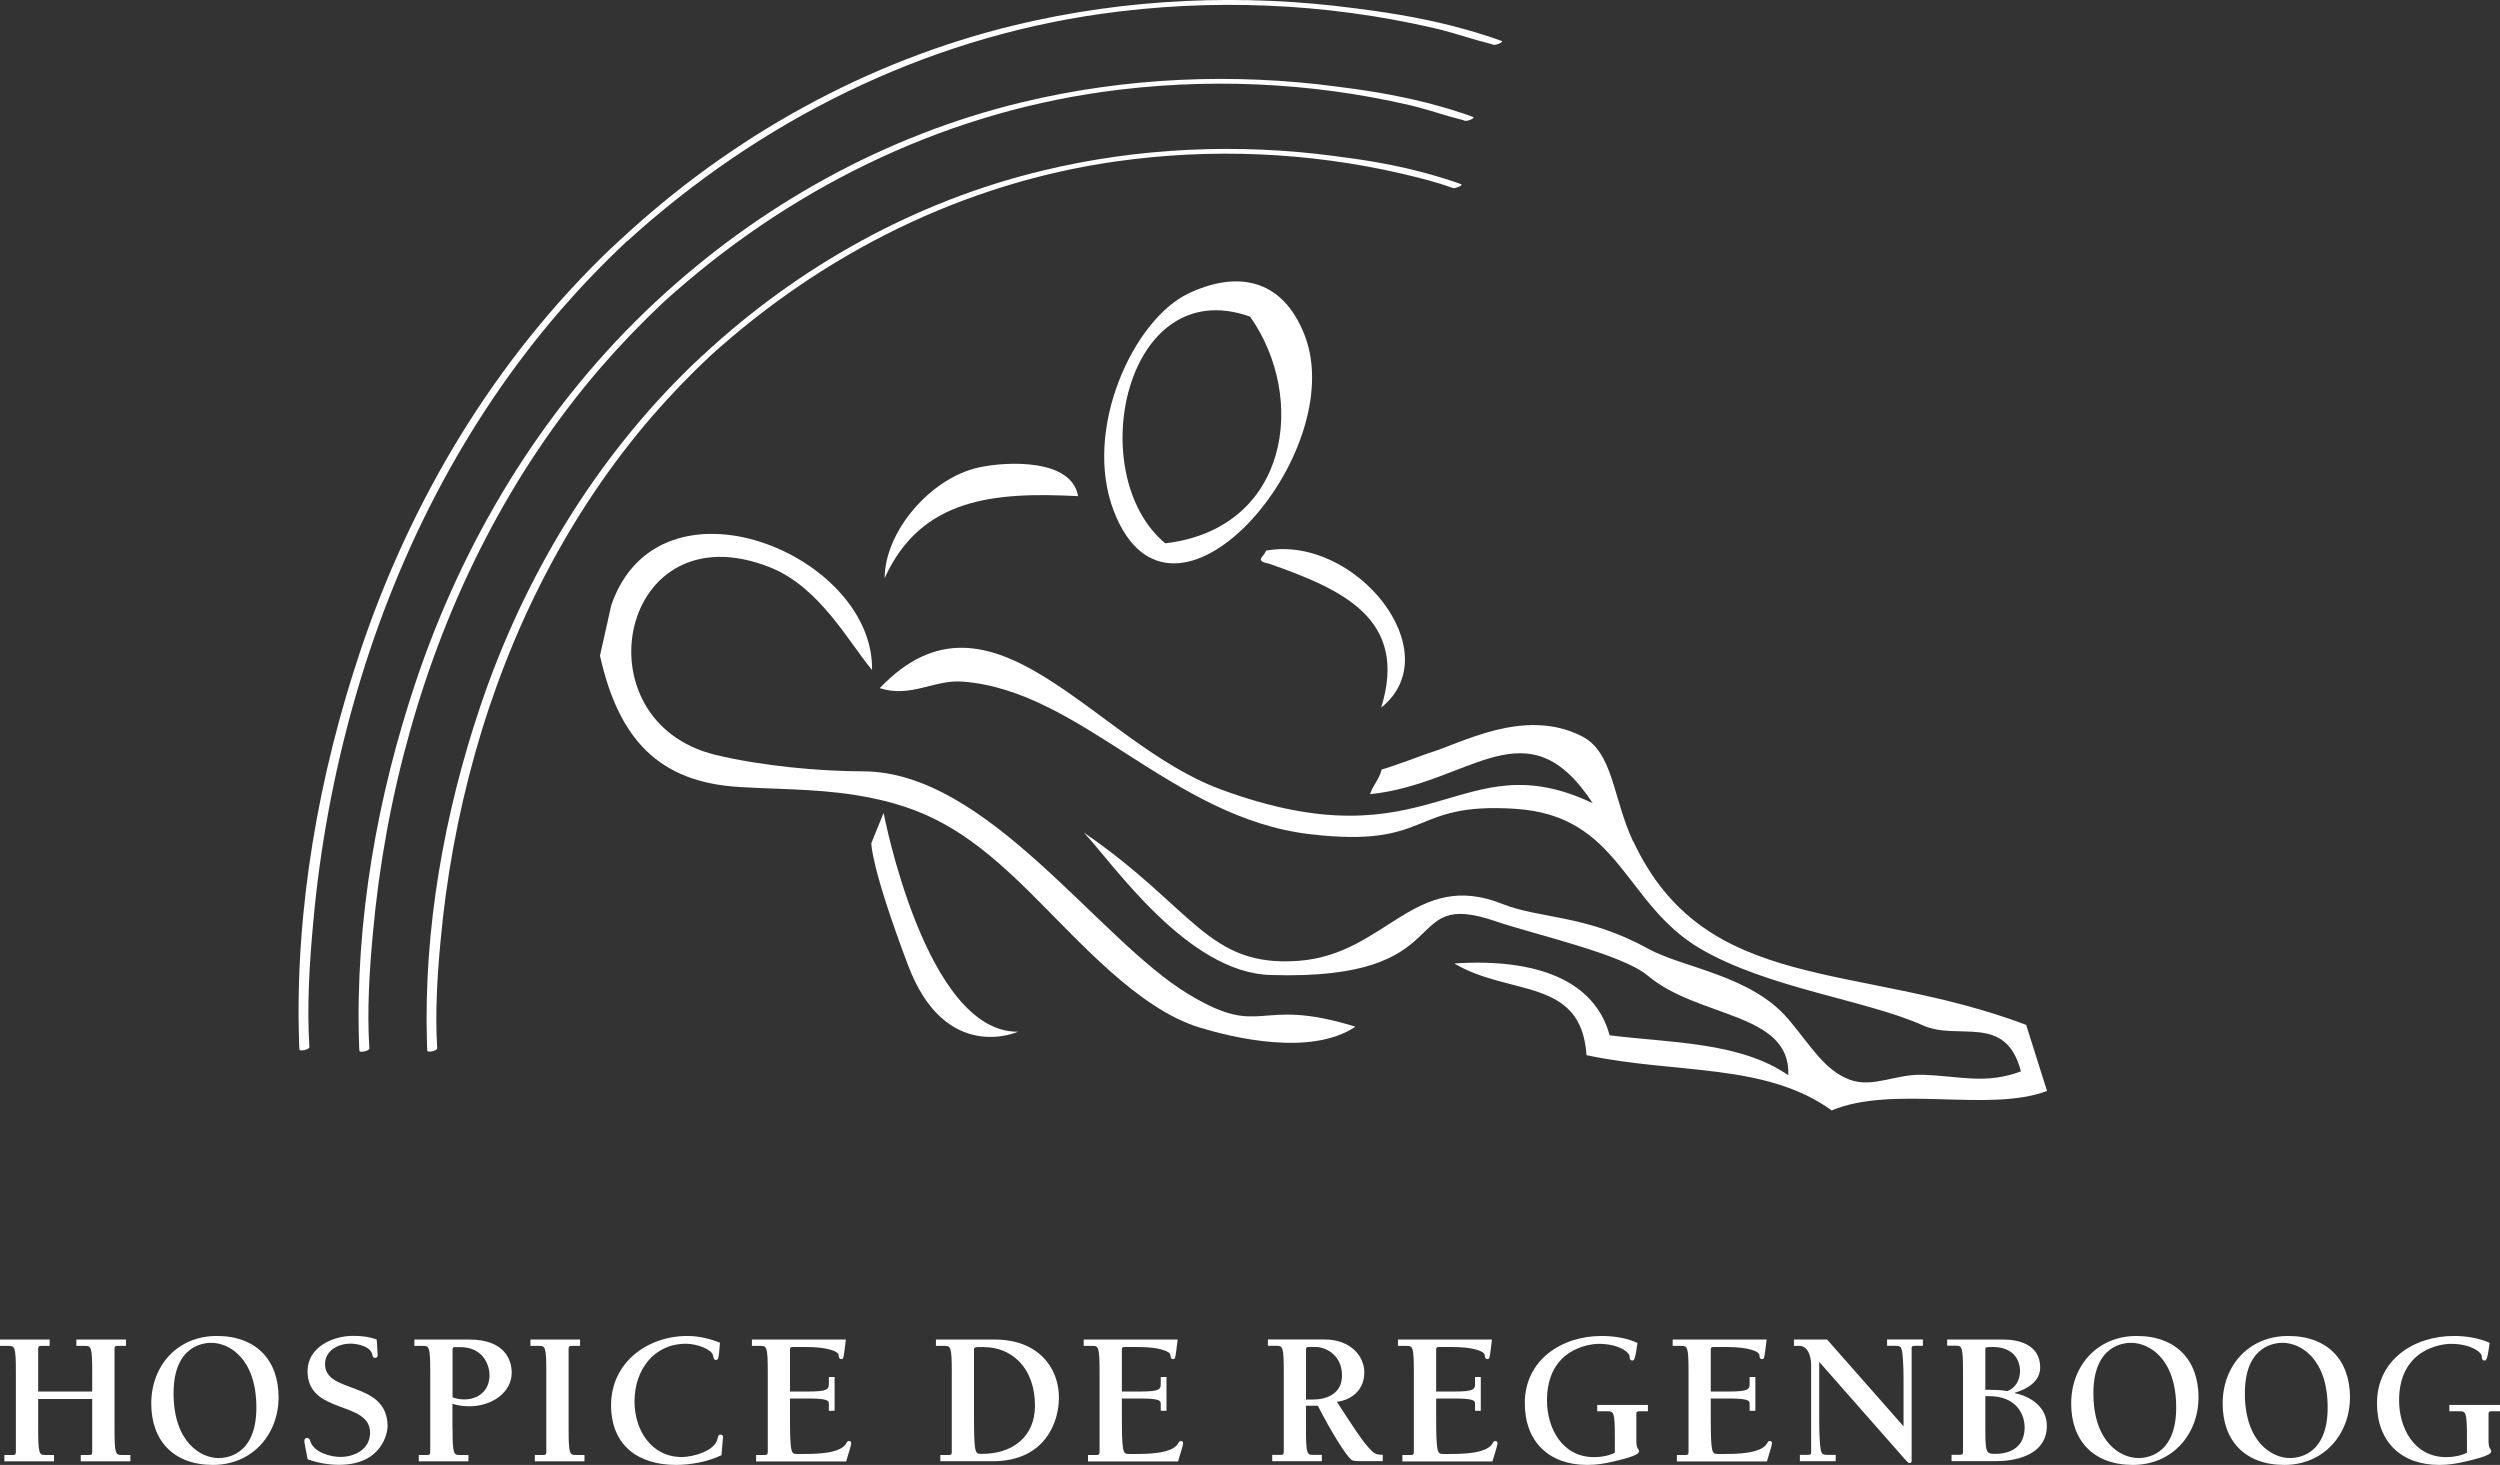 <?xml version="1.0" encoding="UTF-8"?>
<svg id="Laag_2" data-name="Laag 2" xmlns="http://www.w3.org/2000/svg" viewBox="0 0 244.28 143.14">
  <rect x="0" y="0" width="244.28" height="143.14" fill="#333333" stroke="none"/>
  <defs>
    <style>
      .cls-1 {
        fill-rule: evenodd;
      }

      .cls-1, .cls-2 {
        fill: #fff;
      }
    </style>
  </defs>
  <g id="Laag_1-2" data-name="Laag 1">
    <g>
      <path class="cls-2" d="M3.73,136.7v2.92c0,2.47.11,2.55.71,2.55h.84v.62H.43v-.62h.84c.24,0,.28-.11.28-.3v-7.81c0-2.47-.11-2.55-.71-2.55h-.84v-.62h4.85v.62h-.84c-.24,0-.28.11-.28.3v4.16h5.28v-1.91c0-2.47-.11-2.55-.71-2.55h-.84v-.62h4.85v.62h-.84c-.24,0-.28.11-.28.3v7.81c0,2.47.11,2.55.71,2.55h.84v.62h-4.85v-.62h.84c.24,0,.28-.11.28-.3v-5.17H3.73Z"/>
      <path class="cls-2" d="M14.78,137.15c0-3.73,2.57-6.61,6.41-6.61s6.03,2.36,6.03,5.99-2.57,6.61-6.41,6.61-6.03-2.36-6.03-5.99ZM25.05,137.54c0-4.83-2.68-6.33-4.4-6.33-.58,0-3.69.13-3.69,4.93s2.68,6.33,4.4,6.33c.58,0,3.69-.13,3.69-4.93Z"/>
      <path class="cls-2" d="M30.05,133.98c0-2.28,2.36-3.45,4.46-3.45.77,0,1.57.08,2.3.36.02.49.09,1.23.09,1.53,0,.22-.13.26-.26.26-.19,0-.23-.15-.26-.32-.17-.81-1.46-1.07-2.13-1.07-1.2,0-2.49.66-2.49,2.01,0,2.96,6.11,1.55,6.11,6.08,0,.62-.54,3.75-4.74,3.75-1.03,0-2.1-.19-3.07-.54-.19-1.07-.32-1.54-.32-1.76,0-.11,0-.32.28-.32.22,0,.26.19.32.37.35,1.03,1.95,1.48,2.9,1.48,1.44,0,2.92-.77,2.92-2.36,0-3.18-6.11-1.74-6.11-6.03Z"/>
      <path class="cls-2" d="M44.22,139.62c0,2.47.11,2.55.71,2.55h.84v.62h-4.85v-.62h.84c.24,0,.28-.11.28-.3v-7.81c0-2.47-.11-2.55-.71-2.55h-.84v-.62h5.39c3.39,0,4.12,1.95,4.12,3.24,0,1.93-1.93,3.28-4.14,3.28-.54,0-1.1-.07-1.65-.24v2.45ZM44.22,136.53c.28.13.75.21,1.14.21,1.42,0,2.47-.9,2.47-2.36,0-1.03-.64-2.75-2.87-2.75h-.5c-.19,0-.24.06-.24.25v4.66Z"/>
      <path class="cls-2" d="M55.56,139.62c0,2.47.11,2.55.71,2.55h.84v.62h-4.85v-.62h.84c.24,0,.28-.11.28-.3v-7.81c0-2.47-.11-2.55-.71-2.55h-.84v-.62h4.85v.62h-.84c-.24,0-.28.11-.28.3v7.81Z"/>
      <path class="cls-2" d="M69.94,132.88c-.17,0-.19-.09-.28-.47-.13-.54-1.5-1.11-2.64-1.11-3.12,0-5.02,2.55-5.02,5.64,0,2.79,1.63,5.43,4.63,5.43,1.05,0,3.28-.58,3.5-1.85.04-.17.06-.34.28-.34.17,0,.24.11.24.21,0,.15-.06.54-.15,1.8-1.31.63-3,.95-4.44.95-3.73,0-6.35-1.93-6.35-5.84,0-4.14,3.52-6.76,7.46-6.76,1.08,0,2.17.26,3.18.66-.13,1.67-.17,1.68-.41,1.68Z"/>
      <path class="cls-2" d="M73.9,142.17h.84c.24,0,.28-.11.28-.3v-7.81c0-2.47-.11-2.55-.71-2.55h-.84v-.62h9.18c-.21,1.78-.23,1.91-.41,1.91-.25,0-.28-.15-.3-.41-.02-.32-1.01-.77-3.15-.77h-1.35c-.19,0-.25.06-.25.25v4.1h1.74c1.98,0,2.06-.23,2.06-.77v-.65h.56v3.3h-.56v-.67c0-.32-.08-.53-2.06-.53h-1.74v1.37c0,3.99.08,4.05.71,4.05h.65c1.01,0,3.56,0,4.14-1.03.07-.13.11-.24.28-.24.13,0,.2.09.2.22,0,.17-.09.45-.49,1.78h-8.8v-.62Z"/>
      <path class="cls-2" d="M91.88,142.17h.84c.25,0,.28-.11.28-.3v-7.81c0-2.47-.11-2.55-.71-2.55h-.84v-.62h5.75c4.25,0,6.27,2.75,6.27,5.67,0,2.49-1.43,6.22-6.46,6.22h-5.13v-.62ZM96.15,131.62c-.88,0-.98,0-.98.26v6.13c0,3.99.08,4.05.71,4.05,3.04.04,5.25-1.67,5.25-4.7,0-3.76-2.32-5.73-4.98-5.73Z"/>
      <path class="cls-2" d="M106.32,142.17h.84c.24,0,.28-.11.28-.3v-7.81c0-2.47-.11-2.55-.71-2.55h-.84v-.62h9.18c-.21,1.78-.23,1.91-.41,1.91-.24,0-.28-.15-.3-.41-.02-.32-1.01-.77-3.15-.77h-1.35c-.19,0-.24.06-.24.25v4.1h1.74c1.99,0,2.06-.23,2.06-.77v-.65h.56v3.3h-.56v-.67c0-.32-.08-.53-2.06-.53h-1.74v1.37c0,3.99.08,4.05.71,4.05h.65c1.01,0,3.56,0,4.14-1.03.07-.13.11-.24.28-.24.13,0,.2.09.2.22,0,.17-.09.45-.49,1.78h-8.8v-.62Z"/>
      <path class="cls-2" d="M124.31,142.78v-.62h.85c.24,0,.28-.11.28-.3v-7.81c0-2.47-.11-2.55-.71-2.55h-.84v-.62h5.49c2.66,0,3.93,1.68,3.93,3.22,0,1.63-1.12,2.66-2.68,2.88,1.69,2.57,2.32,3.6,3.11,4.48.5.54.64.69,1.37.69v.62h-2.14c-.41,0-.75,0-.94-.15-.54-.45-1.93-2.66-3.26-5.26h-1.16v2.25c0,2.47.11,2.55.71,2.55h.84v.62h-4.86ZM127.6,136.75h.68c1.5,0,2.85-.66,2.85-2.34,0-2.21-1.87-2.79-2.46-2.79h-.82c-.19,0-.24.06-.24.25v4.89Z"/>
      <path class="cls-2" d="M137.03,142.17h.84c.25,0,.28-.11.28-.3v-7.81c0-2.47-.11-2.55-.71-2.55h-.84v-.62h9.18c-.21,1.78-.23,1.91-.41,1.91-.24,0-.28-.15-.3-.41-.02-.32-1.01-.77-3.14-.77h-1.35c-.19,0-.25.06-.25.25v4.1h1.74c1.98,0,2.06-.23,2.06-.77v-.65h.56v3.3h-.56v-.67c0-.32-.08-.53-2.06-.53h-1.74v1.37c0,3.99.08,4.05.71,4.05h.66c1.01,0,3.56,0,4.14-1.03.08-.13.12-.24.28-.24.13,0,.2.09.2.22,0,.17-.09.45-.49,1.78h-8.8v-.62Z"/>
      <path class="cls-2" d="M156.07,137.28h4.95v.62h-.83c-.21,0-.32.06-.3.26v2.62c0,.9.26.75.26,1.01,0,.17,0,.45-2.56,1.03-.81.19-1.55.32-2.51.32-3.73,0-6.09-2.28-6.09-6.03,0-4.23,3.6-6.57,7.51-6.57,1.14,0,2.47.19,3.5.68-.2,1.48-.3,1.72-.49,1.72-.22,0-.28-.15-.28-.41,0-.37-1.01-1.22-3.01-1.22-.88,0-5.06.47-5.06,5.53,0,2.66,1.44,5.54,4.61,5.54.71,0,1.41-.13,2.02-.43v-1.5c0-2.47-.11-2.55-.71-2.55h-1.01v-.62Z"/>
      <path class="cls-2" d="M163.87,142.17h.84c.25,0,.28-.11.28-.3v-7.81c0-2.47-.11-2.55-.71-2.55h-.84v-.62h9.18c-.21,1.78-.23,1.91-.41,1.91-.25,0-.28-.15-.3-.41-.02-.32-1.01-.77-3.15-.77h-1.35c-.19,0-.25.06-.25.25v4.1h1.74c1.99,0,2.06-.23,2.06-.77v-.65h.56v3.3h-.56v-.67c0-.32-.08-.53-2.06-.53h-1.74v1.37c0,3.99.08,4.05.71,4.05h.65c1.01,0,3.56,0,4.14-1.03.08-.13.11-.24.28-.24.13,0,.2.09.2.22,0,.17-.09.45-.49,1.78h-8.8v-.62Z"/>
      <path class="cls-2" d="M186,139.37v-3.97c0-1.03,0-2.38-.13-3.28-.09-.58-.23-.62-.73-.62h-.75v-.62h3.5v.62h-.52c-.49,0-.58,0-.58.24v11c0,.13-.06.22-.19.22-.15,0-.26-.15-.56-.48l-8.28-9.41v5.19c0,1.03,0,2.38.13,3.28.09.58.23.62.73.62h.75v.62h-3.5v-.62h.52c.49,0,.58,0,.58-.24v-8.52c0-1.05-.41-1.89-1.14-1.89h-.54v-.62h3.24l7.47,8.48Z"/>
      <path class="cls-2" d="M190.27,130.89h5.5c1.3,0,3.58.39,3.58,2.73,0,1.37-1.28,2.12-2.48,2.47v.04c1.61.32,3.13,1.4,3.13,3.18,0,3.2-3.76,3.46-4.87,3.46h-4.44v-.62h.84c.24,0,.28-.11.28-.3v-7.81c0-2.47-.11-2.55-.71-2.55h-.84v-.62ZM196.13,135.93c.82-.3,1.25-1.1,1.25-1.95,0-1.12-.68-2.36-2.64-2.36-.71,0-.75,0-.75.25v3.93c1.05,0,1.56.02,2.14.13ZM193.99,139.02c0,2.87,0,3.04.94,3.04,2.02,0,2.9-1.09,2.9-2.58,0-1.31-.83-3.06-3.48-3.06h-.36v2.61Z"/>
      <path class="cls-2" d="M202.38,137.15c0-3.73,2.57-6.61,6.41-6.61s6.03,2.36,6.03,5.99-2.57,6.61-6.41,6.61-6.03-2.36-6.03-5.99ZM212.64,137.54c0-4.83-2.68-6.33-4.4-6.33-.58,0-3.69.13-3.69,4.93s2.68,6.33,4.4,6.33c.58,0,3.69-.13,3.69-4.93Z"/>
      <path class="cls-2" d="M217.18,137.15c0-3.73,2.57-6.61,6.41-6.61s6.03,2.36,6.03,5.99-2.57,6.61-6.41,6.61-6.03-2.36-6.03-5.99ZM227.44,137.54c0-4.83-2.68-6.33-4.4-6.33-.58,0-3.69.13-3.69,4.93s2.68,6.33,4.4,6.33c.58,0,3.69-.13,3.69-4.93Z"/>
      <path class="cls-2" d="M239.34,137.28h4.94v.62h-.82c-.21,0-.32.06-.3.26v2.62c0,.9.26.75.26,1.01,0,.17,0,.45-2.57,1.03-.8.19-1.56.32-2.51.32-3.73,0-6.08-2.28-6.08-6.03,0-4.23,3.59-6.57,7.51-6.57,1.14,0,2.47.19,3.5.68-.2,1.48-.3,1.72-.49,1.72-.22,0-.28-.15-.28-.41,0-.37-1.01-1.22-3.02-1.22-.88,0-5.06.47-5.06,5.53,0,2.66,1.44,5.54,4.61,5.54.71,0,1.4-.13,2.02-.43v-1.5c0-2.47-.11-2.55-.71-2.55h-1.01v-.62Z"/>
      <path class="cls-1" d="M105.34,48.48c-8.23-.43-15.36.19-18.9,8.01.03-4.62,4.52-9.76,9.13-10.8,2.8-.63,9.15-.89,9.77,2.79"/>
      <path class="cls-1" d="M116.11,28.68c4.61-2.18,9.15-1.64,11.37,4.08,4.48,11.52-12.98,31.77-18.63,17.22-3.12-8.03,1.94-18.78,7.27-21.3M113.86,53.09c12.17-1.45,13.87-14.25,8.29-22.15-12.24-4.37-16.37,15.43-8.29,22.15"/>
      <path class="cls-1" d="M134.96,69.14c2.69-8.7-3.84-11.55-10.92-14.05-1.49-.31-.61-.59-.32-1.29,8.71-1.57,17.99,9.93,11.24,15.34"/>
      <path class="cls-1" d="M58.62,64.09l1.11-4.96c4.7-13.6,25.69-4.99,25.48,6.34-2.22-2.63-5.1-8.11-9.98-10.04-14.69-5.81-18.88,15.05-5.31,18.33,4.55,1.1,10.17,1.6,14.42,1.61,12.15.02,22.94,16.45,31.78,21.77,7.41,4.47,6.54.15,16.32,3.18-4.38,2.94-12.03,1.05-15.2.09-6.07-1.85-11.77-8.44-16.69-13.3-5.43-5.36-9.37-7.91-15.36-9.13-4.51-.92-8.17-.8-12.92-1.08-7.95-.46-11.83-4.73-13.64-12.81"/>
      <path class="cls-2" d="M159.57,82.21c-2.01-4.31-1.92-8.73-5.04-10.29-5.65-2.84-11.81.76-14.97,1.68,0,0-3.93,1.46-4.54,1.58-.36,1.18-.75,1.31-1.15,2.42,9.8-1,15.3-8.99,21.76.88-13.07-6.18-15.63,6.34-36.43-1.38-12.29-4.56-22.29-21.34-33.24-9.86,3.05.98,5.31-.85,8.09-.64,11.56.86,20.38,13.32,33.95,14.91,12.06,1.41,9.58-3.16,20.06-2.48,10.27.66,10.6,9.28,18.07,13.66,6.6,3.87,16.26,5.03,21.76,7.5,3.48,1.56,8.09-1.24,9.58,4.5-3.5,1.28-5.74.47-9.58.33-2.61-.1-4.87,1.3-7.09.5-2.54-.91-3.9-3.4-6.06-5.94-3.66-4.31-10.32-5.01-13.72-6.89-6.01-3.33-10.55-2.9-14.2-4.36-8.59-3.43-11.33,4.89-19.88,5.55-8.95.69-10.26-5.15-21.04-12.53,2.88,3.03,10.09,13.68,18.25,13.92,18.84.58,12.34-8.55,22-5.25,3.88,1.32,12.37,3.2,14.87,5.32,4.91,4.16,13.96,3.55,13.72,9.72-4.76-3.28-11.55-3.15-17.46-3.9-1.45-5.33-7.05-7.55-15.18-7.02,5.41,3.23,12.42,1.32,12.92,8.96,8.68,1.86,17.47.71,23.96,5.4,6.02-2.52,15.39.24,21.04-1.9l-2.04-6.46c-16.5-6.23-31.36-2.87-38.4-17.96Z"/>
      <path class="cls-1" d="M99.45,100.82s-7.06,3.18-10.72-6.5c-3.66-9.68-3.59-11.93-3.59-11.93l1.2-2.96s4.08,21.45,13.11,21.38Z"/>
      <g>
        <path class="cls-2" d="M146.72,4c-.62-.23-1.26-.44-1.89-.64-.43-.14-.86-.26-1.3-.39-.13-.04-.26-.08-.39-.11-3.33-.93-6.79-1.55-10.23-1.98-.12-.02-.24-.03-.35-.05-11.1-1.49-22.48-1-33.37,1.62-14.46,3.49-27.72,10.87-38.59,20.99-.07.07-.15.13-.23.2-.01,0,0,.02-.01.02-.25.24-.51.47-.77.71-11.24,10.78-19.39,24.4-24.34,39.12-4.09,12.16-6.43,25.32-6.03,38.17,0,.3.02.6.04.9.01.18.98.02.97-.26-.25-4.05.01-8.17.38-12.2.65-7.21,1.97-14.38,3.93-21.35,3.97-14.1,10.69-27.45,20.32-38.54,2.01-2.31,4.14-4.52,6.38-6.62,0,0,.01,0,.02,0C74.21,11.81,90.16,3.83,107.55,1.36c10.78-1.53,21.93-1.08,32.54,1.38.2.05.4.09.59.14,1.67.42,3.3.99,4.96,1.4.09.03.19.06.28.09.22.08,1.08-.27.79-.38Z"/>
        <path class="cls-2" d="M142.16,10.82c-.4-.13-.8-.24-1.21-.36-.12-.03-.24-.07-.36-.1-3.1-.87-6.32-1.44-9.52-1.84-.1-.01-.2-.03-.29-.04-10.28-1.38-20.82-.92-30.91,1.51-13.39,3.23-25.67,10.07-35.73,19.43-.07.07-.15.13-.23.2-.01.01,0,.02-.01.03-.27.25-.55.5-.81.76-10.36,9.97-17.87,22.55-22.44,36.14-3.78,11.24-5.94,23.42-5.57,35.3,0,.28.02.56.04.84.01.18.98.02.97-.26-.23-3.7,0-7.47.34-11.16.6-6.7,1.81-13.35,3.63-19.82,3.64-12.99,9.81-25.31,18.65-35.55,1.93-2.23,3.98-4.36,6.13-6.38,12.02-10.9,26.78-18.27,42.89-20.54,9.94-1.4,20.21-.98,29.99,1.29.19.04.38.09.58.14,1.54.39,3.04.93,4.58,1.3.09.03.17.06.26.09.22.08,1.08-.27.79-.38-.58-.21-1.17-.41-1.76-.59Z"/>
        <path class="cls-2" d="M141.11,17.44c-.37-.12-.74-.22-1.11-.33-.12-.03-.23-.07-.35-.1-2.87-.8-5.85-1.34-8.82-1.7-.11-.01-.22-.03-.32-.05-9.51-1.27-19.26-.85-28.6,1.4-12.45,2.99-23.87,9.35-33.23,18.05-.07.06-.14.12-.21.18-.01,0,0,.02-.01.02-.24.22-.48.44-.72.67-9.59,9.23-16.57,20.86-20.81,33.44-3.53,10.47-5.55,21.81-5.21,32.87,0,.26.02.52.03.79.01.18.98.02.97-.26-.21-3.45,0-6.95.32-10.39.56-6.22,1.69-12.4,3.38-18.42,3.39-12.06,9.14-23.5,17.36-33,1.75-2.02,3.62-3.96,5.57-5.79,0,0,0,0,0,0,11.15-10.11,24.84-16.96,39.79-19.06,9.22-1.3,18.76-.9,27.84,1.21,1.67.39,3.36.81,4.98,1.4.22.08,1.08-.27.79-.38-.54-.2-1.09-.38-1.64-.55Z"/>
      </g>
    </g>
  </g>
</svg>
